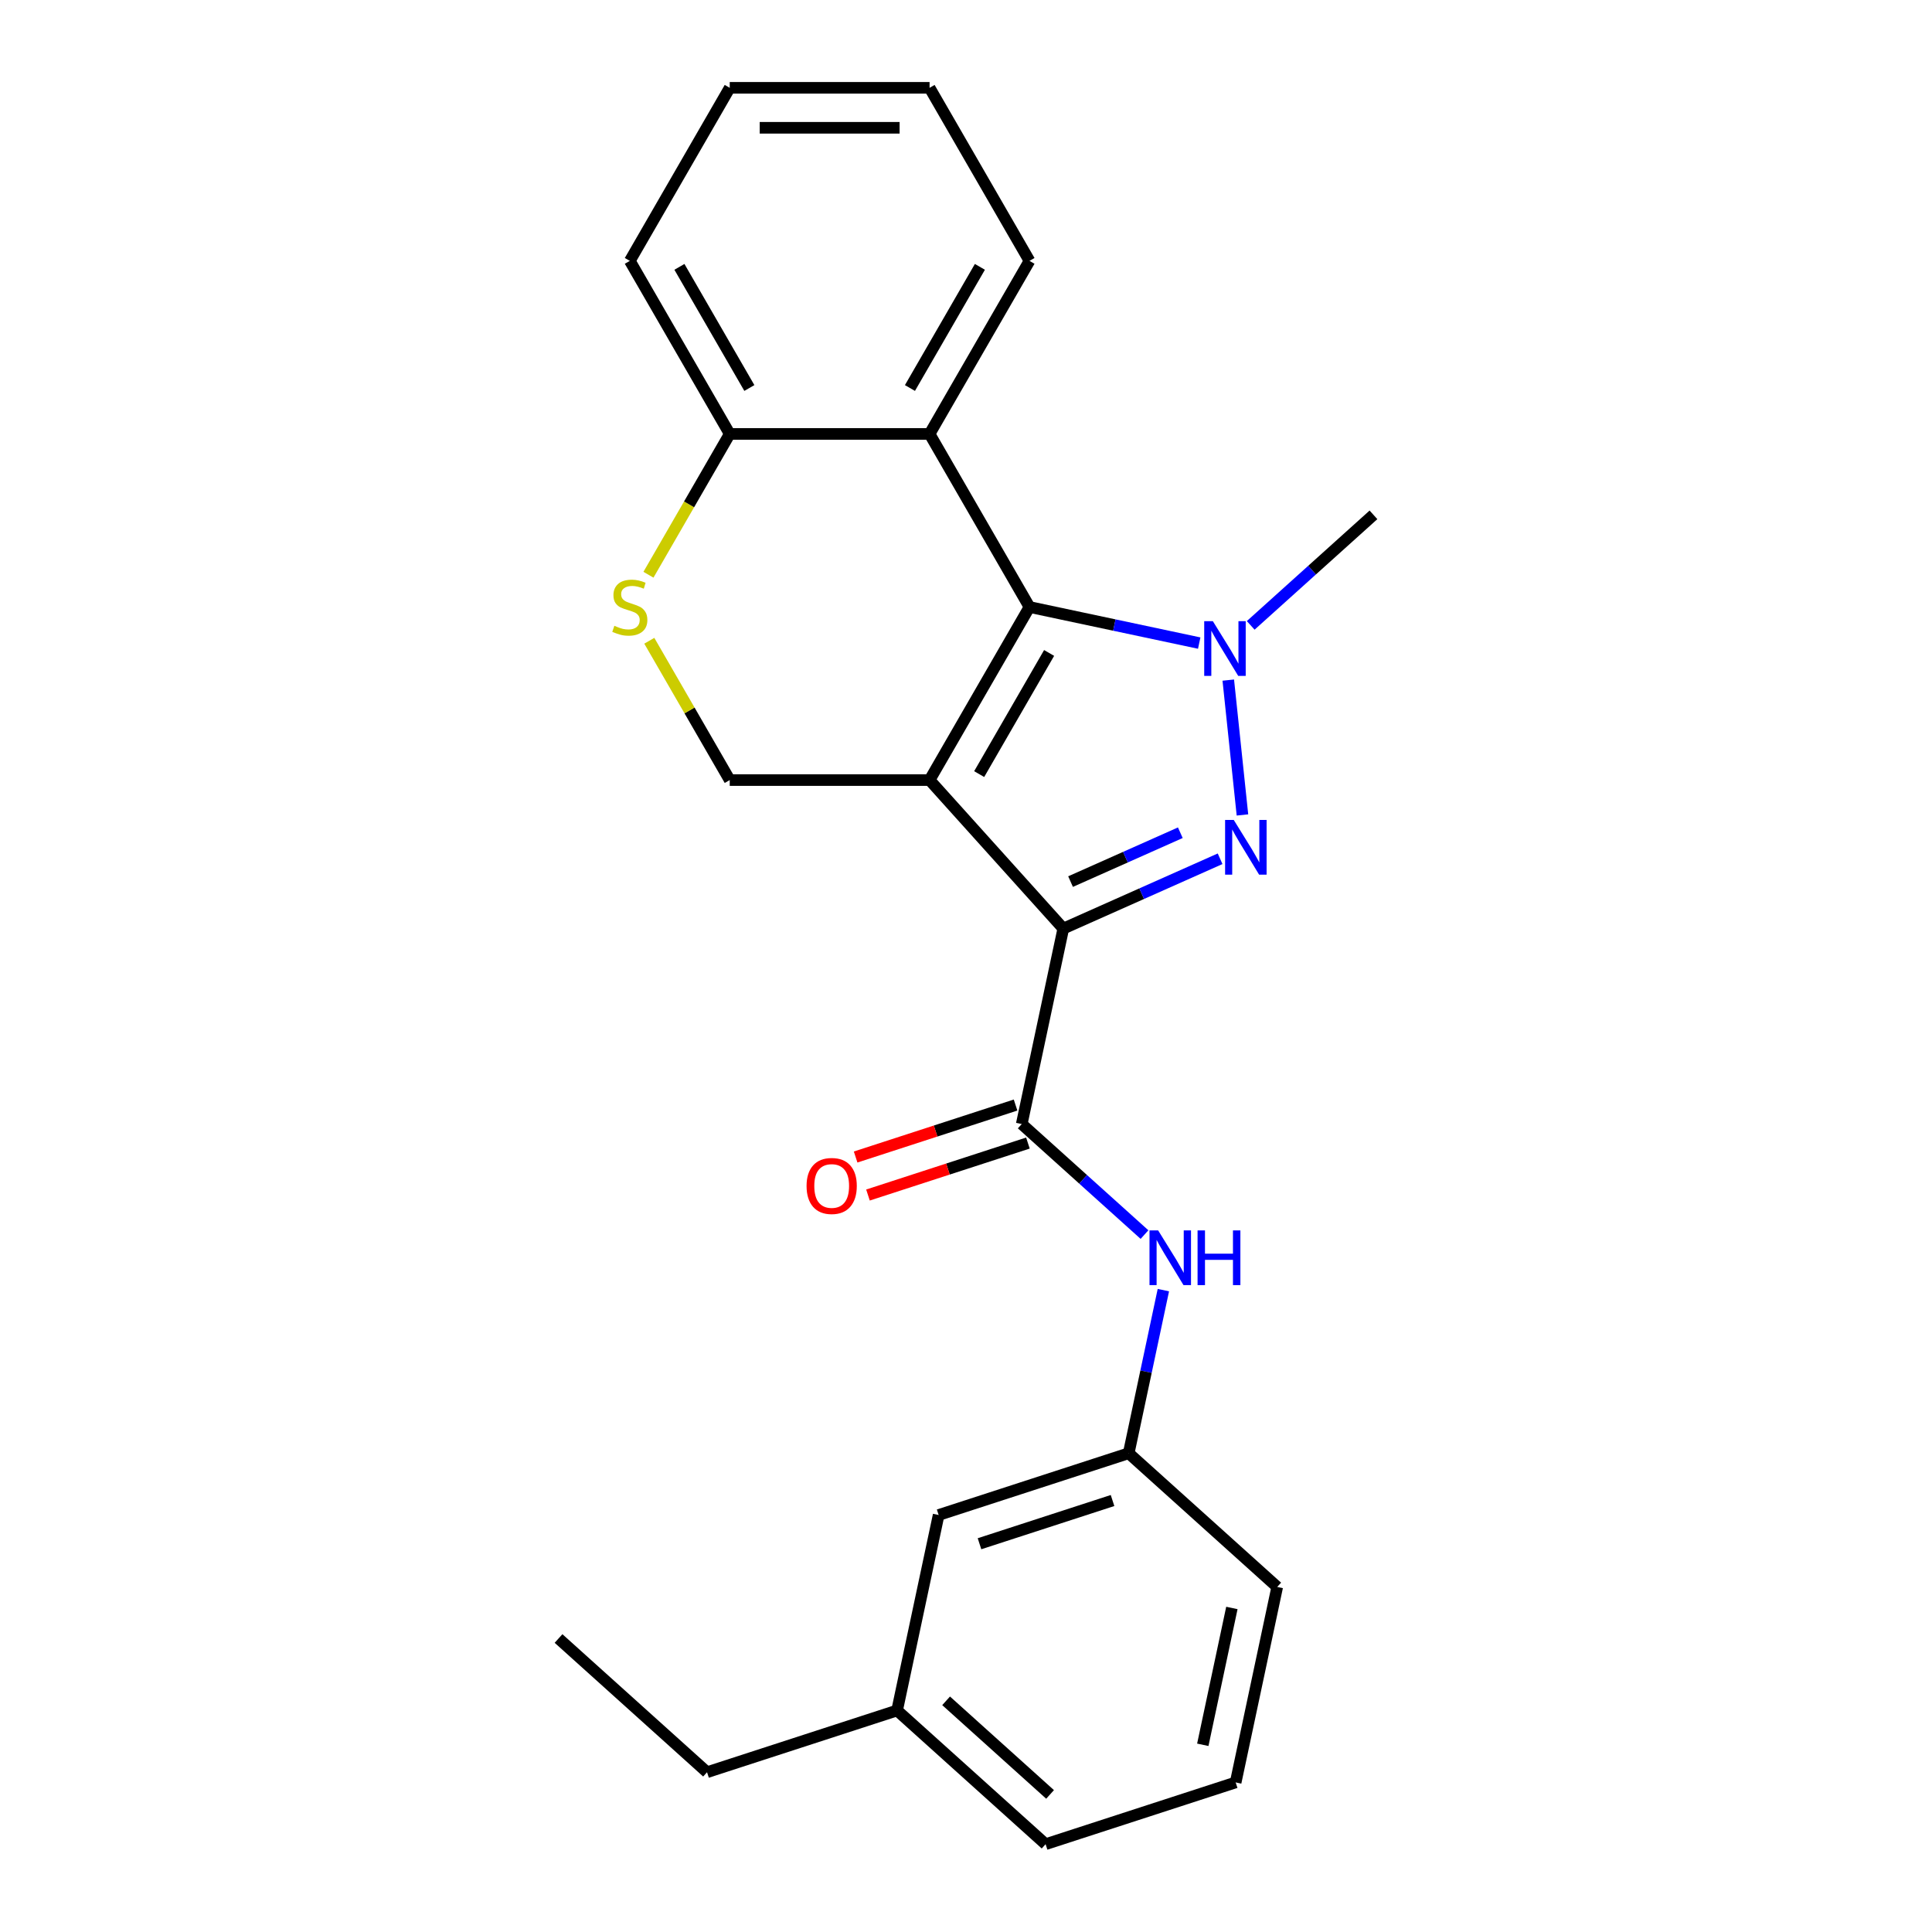 <?xml version='1.0' encoding='iso-8859-1'?>
<svg version='1.1' baseProfile='full'
              xmlns='http://www.w3.org/2000/svg'
                      xmlns:rdkit='http://www.rdkit.org/xml'
                      xmlns:xlink='http://www.w3.org/1999/xlink'
                  xml:space='preserve'
width='1000px' height='1000px' viewBox='0 0 1000 1000'>
<!-- END OF HEADER -->
<rect style='opacity:1.0;fill:#FFFFFF;stroke:none' width='1000' height='1000' x='0' y='0'> </rect>
<path class='bond-0' d='M 481.145,403.765 L 550.357,480.633' style='fill:none;fill-rule:evenodd;stroke:#000000;stroke-width:6px;stroke-linecap:butt;stroke-linejoin:miter;stroke-opacity:1' />
<path class='bond-2' d='M 481.145,403.765 L 532.863,314.188' style='fill:none;fill-rule:evenodd;stroke:#000000;stroke-width:6px;stroke-linecap:butt;stroke-linejoin:miter;stroke-opacity:1' />
<path class='bond-2' d='M 506.818,400.672 L 543.021,337.968' style='fill:none;fill-rule:evenodd;stroke:#000000;stroke-width:6px;stroke-linecap:butt;stroke-linejoin:miter;stroke-opacity:1' />
<path class='bond-6' d='M 481.145,403.765 L 377.71,403.765' style='fill:none;fill-rule:evenodd;stroke:#000000;stroke-width:6px;stroke-linecap:butt;stroke-linejoin:miter;stroke-opacity:1' />
<path class='bond-1' d='M 550.357,480.633 L 590.94,462.564' style='fill:none;fill-rule:evenodd;stroke:#000000;stroke-width:6px;stroke-linecap:butt;stroke-linejoin:miter;stroke-opacity:1' />
<path class='bond-1' d='M 590.94,462.564 L 631.524,444.495' style='fill:none;fill-rule:evenodd;stroke:#0000FF;stroke-width:6px;stroke-linecap:butt;stroke-linejoin:miter;stroke-opacity:1' />
<path class='bond-1' d='M 554.118,456.314 L 582.526,443.665' style='fill:none;fill-rule:evenodd;stroke:#000000;stroke-width:6px;stroke-linecap:butt;stroke-linejoin:miter;stroke-opacity:1' />
<path class='bond-1' d='M 582.526,443.665 L 610.935,431.017' style='fill:none;fill-rule:evenodd;stroke:#0000FF;stroke-width:6px;stroke-linecap:butt;stroke-linejoin:miter;stroke-opacity:1' />
<path class='bond-4' d='M 550.357,480.633 L 528.851,581.808' style='fill:none;fill-rule:evenodd;stroke:#000000;stroke-width:6px;stroke-linecap:butt;stroke-linejoin:miter;stroke-opacity:1' />
<path class='bond-24' d='M 643.09,421.816 L 635.754,352.018' style='fill:none;fill-rule:evenodd;stroke:#0000FF;stroke-width:6px;stroke-linecap:butt;stroke-linejoin:miter;stroke-opacity:1' />
<path class='bond-3' d='M 532.863,314.188 L 576.787,323.524' style='fill:none;fill-rule:evenodd;stroke:#000000;stroke-width:6px;stroke-linecap:butt;stroke-linejoin:miter;stroke-opacity:1' />
<path class='bond-3' d='M 576.787,323.524 L 620.712,332.861' style='fill:none;fill-rule:evenodd;stroke:#0000FF;stroke-width:6px;stroke-linecap:butt;stroke-linejoin:miter;stroke-opacity:1' />
<path class='bond-5' d='M 532.863,314.188 L 481.145,224.61' style='fill:none;fill-rule:evenodd;stroke:#000000;stroke-width:6px;stroke-linecap:butt;stroke-linejoin:miter;stroke-opacity:1' />
<path class='bond-12' d='M 647.364,323.695 L 679.135,295.088' style='fill:none;fill-rule:evenodd;stroke:#0000FF;stroke-width:6px;stroke-linecap:butt;stroke-linejoin:miter;stroke-opacity:1' />
<path class='bond-12' d='M 679.135,295.088 L 710.905,266.481' style='fill:none;fill-rule:evenodd;stroke:#000000;stroke-width:6px;stroke-linecap:butt;stroke-linejoin:miter;stroke-opacity:1' />
<path class='bond-8' d='M 528.851,581.808 L 560.622,610.415' style='fill:none;fill-rule:evenodd;stroke:#000000;stroke-width:6px;stroke-linecap:butt;stroke-linejoin:miter;stroke-opacity:1' />
<path class='bond-8' d='M 560.622,610.415 L 592.393,639.021' style='fill:none;fill-rule:evenodd;stroke:#0000FF;stroke-width:6px;stroke-linecap:butt;stroke-linejoin:miter;stroke-opacity:1' />
<path class='bond-10' d='M 525.655,571.971 L 484.262,585.42' style='fill:none;fill-rule:evenodd;stroke:#000000;stroke-width:6px;stroke-linecap:butt;stroke-linejoin:miter;stroke-opacity:1' />
<path class='bond-10' d='M 484.262,585.42 L 442.868,598.87' style='fill:none;fill-rule:evenodd;stroke:#FF0000;stroke-width:6px;stroke-linecap:butt;stroke-linejoin:miter;stroke-opacity:1' />
<path class='bond-10' d='M 532.048,591.645 L 490.654,605.095' style='fill:none;fill-rule:evenodd;stroke:#000000;stroke-width:6px;stroke-linecap:butt;stroke-linejoin:miter;stroke-opacity:1' />
<path class='bond-10' d='M 490.654,605.095 L 449.261,618.545' style='fill:none;fill-rule:evenodd;stroke:#FF0000;stroke-width:6px;stroke-linecap:butt;stroke-linejoin:miter;stroke-opacity:1' />
<path class='bond-14' d='M 481.145,224.61 L 532.863,135.032' style='fill:none;fill-rule:evenodd;stroke:#000000;stroke-width:6px;stroke-linecap:butt;stroke-linejoin:miter;stroke-opacity:1' />
<path class='bond-14' d='M 470.987,200.83 L 507.19,138.125' style='fill:none;fill-rule:evenodd;stroke:#000000;stroke-width:6px;stroke-linecap:butt;stroke-linejoin:miter;stroke-opacity:1' />
<path class='bond-25' d='M 481.145,224.61 L 377.71,224.61' style='fill:none;fill-rule:evenodd;stroke:#000000;stroke-width:6px;stroke-linecap:butt;stroke-linejoin:miter;stroke-opacity:1' />
<path class='bond-7' d='M 377.71,403.765 L 356.893,367.71' style='fill:none;fill-rule:evenodd;stroke:#000000;stroke-width:6px;stroke-linecap:butt;stroke-linejoin:miter;stroke-opacity:1' />
<path class='bond-7' d='M 356.893,367.71 L 336.076,331.654' style='fill:none;fill-rule:evenodd;stroke:#CCCC00;stroke-width:6px;stroke-linecap:butt;stroke-linejoin:miter;stroke-opacity:1' />
<path class='bond-9' d='M 335.637,297.482 L 356.673,261.046' style='fill:none;fill-rule:evenodd;stroke:#CCCC00;stroke-width:6px;stroke-linecap:butt;stroke-linejoin:miter;stroke-opacity:1' />
<path class='bond-9' d='M 356.673,261.046 L 377.71,224.61' style='fill:none;fill-rule:evenodd;stroke:#000000;stroke-width:6px;stroke-linecap:butt;stroke-linejoin:miter;stroke-opacity:1' />
<path class='bond-11' d='M 602.159,667.766 L 593.186,709.981' style='fill:none;fill-rule:evenodd;stroke:#0000FF;stroke-width:6px;stroke-linecap:butt;stroke-linejoin:miter;stroke-opacity:1' />
<path class='bond-11' d='M 593.186,709.981 L 584.213,752.195' style='fill:none;fill-rule:evenodd;stroke:#000000;stroke-width:6px;stroke-linecap:butt;stroke-linejoin:miter;stroke-opacity:1' />
<path class='bond-18' d='M 377.71,224.61 L 325.992,135.032' style='fill:none;fill-rule:evenodd;stroke:#000000;stroke-width:6px;stroke-linecap:butt;stroke-linejoin:miter;stroke-opacity:1' />
<path class='bond-18' d='M 387.867,200.83 L 351.665,138.125' style='fill:none;fill-rule:evenodd;stroke:#000000;stroke-width:6px;stroke-linecap:butt;stroke-linejoin:miter;stroke-opacity:1' />
<path class='bond-13' d='M 584.213,752.195 L 485.841,784.158' style='fill:none;fill-rule:evenodd;stroke:#000000;stroke-width:6px;stroke-linecap:butt;stroke-linejoin:miter;stroke-opacity:1' />
<path class='bond-13' d='M 575.85,776.664 L 506.989,799.039' style='fill:none;fill-rule:evenodd;stroke:#000000;stroke-width:6px;stroke-linecap:butt;stroke-linejoin:miter;stroke-opacity:1' />
<path class='bond-17' d='M 584.213,752.195 L 661.081,821.407' style='fill:none;fill-rule:evenodd;stroke:#000000;stroke-width:6px;stroke-linecap:butt;stroke-linejoin:miter;stroke-opacity:1' />
<path class='bond-15' d='M 485.841,784.158 L 464.335,885.334' style='fill:none;fill-rule:evenodd;stroke:#000000;stroke-width:6px;stroke-linecap:butt;stroke-linejoin:miter;stroke-opacity:1' />
<path class='bond-21' d='M 532.863,135.032 L 481.145,45.455' style='fill:none;fill-rule:evenodd;stroke:#000000;stroke-width:6px;stroke-linecap:butt;stroke-linejoin:miter;stroke-opacity:1' />
<path class='bond-20' d='M 464.335,885.334 L 365.962,917.297' style='fill:none;fill-rule:evenodd;stroke:#000000;stroke-width:6px;stroke-linecap:butt;stroke-linejoin:miter;stroke-opacity:1' />
<path class='bond-27' d='M 464.335,885.334 L 541.203,954.545' style='fill:none;fill-rule:evenodd;stroke:#000000;stroke-width:6px;stroke-linecap:butt;stroke-linejoin:miter;stroke-opacity:1' />
<path class='bond-27' d='M 489.708,880.342 L 543.515,928.79' style='fill:none;fill-rule:evenodd;stroke:#000000;stroke-width:6px;stroke-linecap:butt;stroke-linejoin:miter;stroke-opacity:1' />
<path class='bond-16' d='M 639.576,922.582 L 661.081,821.407' style='fill:none;fill-rule:evenodd;stroke:#000000;stroke-width:6px;stroke-linecap:butt;stroke-linejoin:miter;stroke-opacity:1' />
<path class='bond-16' d='M 622.566,903.105 L 637.62,832.282' style='fill:none;fill-rule:evenodd;stroke:#000000;stroke-width:6px;stroke-linecap:butt;stroke-linejoin:miter;stroke-opacity:1' />
<path class='bond-19' d='M 639.576,922.582 L 541.203,954.545' style='fill:none;fill-rule:evenodd;stroke:#000000;stroke-width:6px;stroke-linecap:butt;stroke-linejoin:miter;stroke-opacity:1' />
<path class='bond-23' d='M 325.992,135.032 L 377.71,45.455' style='fill:none;fill-rule:evenodd;stroke:#000000;stroke-width:6px;stroke-linecap:butt;stroke-linejoin:miter;stroke-opacity:1' />
<path class='bond-22' d='M 365.962,917.297 L 289.095,848.085' style='fill:none;fill-rule:evenodd;stroke:#000000;stroke-width:6px;stroke-linecap:butt;stroke-linejoin:miter;stroke-opacity:1' />
<path class='bond-26' d='M 481.145,45.455 L 377.71,45.455' style='fill:none;fill-rule:evenodd;stroke:#000000;stroke-width:6px;stroke-linecap:butt;stroke-linejoin:miter;stroke-opacity:1' />
<path class='bond-26' d='M 465.63,66.142 L 393.225,66.142' style='fill:none;fill-rule:evenodd;stroke:#000000;stroke-width:6px;stroke-linecap:butt;stroke-linejoin:miter;stroke-opacity:1' />
<path  class='atom-2' d='M 638.59 424.402
L 647.87 439.402
Q 648.79 440.882, 650.27 443.562
Q 651.75 446.242, 651.83 446.402
L 651.83 424.402
L 655.59 424.402
L 655.59 452.722
L 651.71 452.722
L 641.75 436.322
Q 640.59 434.402, 639.35 432.202
Q 638.15 430.002, 637.79 429.322
L 637.79 452.722
L 634.11 452.722
L 634.11 424.402
L 638.59 424.402
' fill='#0000FF'/>
<path  class='atom-4' d='M 627.778 321.533
L 637.058 336.533
Q 637.978 338.013, 639.458 340.693
Q 640.938 343.373, 641.018 343.533
L 641.018 321.533
L 644.778 321.533
L 644.778 349.853
L 640.898 349.853
L 630.938 333.453
Q 629.778 331.533, 628.538 329.333
Q 627.338 327.133, 626.978 326.453
L 626.978 349.853
L 623.298 349.853
L 623.298 321.533
L 627.778 321.533
' fill='#0000FF'/>
<path  class='atom-8' d='M 317.992 323.908
Q 318.312 324.028, 319.632 324.588
Q 320.952 325.148, 322.392 325.508
Q 323.872 325.828, 325.312 325.828
Q 327.992 325.828, 329.552 324.548
Q 331.112 323.228, 331.112 320.948
Q 331.112 319.388, 330.312 318.428
Q 329.552 317.468, 328.352 316.948
Q 327.152 316.428, 325.152 315.828
Q 322.632 315.068, 321.112 314.348
Q 319.632 313.628, 318.552 312.108
Q 317.512 310.588, 317.512 308.028
Q 317.512 304.468, 319.912 302.268
Q 322.352 300.068, 327.152 300.068
Q 330.432 300.068, 334.152 301.628
L 333.232 304.708
Q 329.832 303.308, 327.272 303.308
Q 324.512 303.308, 322.992 304.468
Q 321.472 305.588, 321.512 307.548
Q 321.512 309.068, 322.272 309.988
Q 323.072 310.908, 324.192 311.428
Q 325.352 311.948, 327.272 312.548
Q 329.832 313.348, 331.352 314.148
Q 332.872 314.948, 333.952 316.588
Q 335.072 318.188, 335.072 320.948
Q 335.072 324.868, 332.432 326.988
Q 329.832 329.068, 325.472 329.068
Q 322.952 329.068, 321.032 328.508
Q 319.152 327.988, 316.912 327.068
L 317.992 323.908
' fill='#CCCC00'/>
<path  class='atom-9' d='M 599.459 636.86
L 608.739 651.86
Q 609.659 653.34, 611.139 656.02
Q 612.619 658.7, 612.699 658.86
L 612.699 636.86
L 616.459 636.86
L 616.459 665.18
L 612.579 665.18
L 602.619 648.78
Q 601.459 646.86, 600.219 644.66
Q 599.019 642.46, 598.659 641.78
L 598.659 665.18
L 594.979 665.18
L 594.979 636.86
L 599.459 636.86
' fill='#0000FF'/>
<path  class='atom-9' d='M 619.859 636.86
L 623.699 636.86
L 623.699 648.9
L 638.179 648.9
L 638.179 636.86
L 642.019 636.86
L 642.019 665.18
L 638.179 665.18
L 638.179 652.1
L 623.699 652.1
L 623.699 665.18
L 619.859 665.18
L 619.859 636.86
' fill='#0000FF'/>
<path  class='atom-11' d='M 417.478 613.851
Q 417.478 607.051, 420.838 603.251
Q 424.198 599.451, 430.478 599.451
Q 436.758 599.451, 440.118 603.251
Q 443.478 607.051, 443.478 613.851
Q 443.478 620.731, 440.078 624.651
Q 436.678 628.531, 430.478 628.531
Q 424.238 628.531, 420.838 624.651
Q 417.478 620.771, 417.478 613.851
M 430.478 625.331
Q 434.798 625.331, 437.118 622.451
Q 439.478 619.531, 439.478 613.851
Q 439.478 608.291, 437.118 605.491
Q 434.798 602.651, 430.478 602.651
Q 426.158 602.651, 423.798 605.451
Q 421.478 608.251, 421.478 613.851
Q 421.478 619.571, 423.798 622.451
Q 426.158 625.331, 430.478 625.331
' fill='#FF0000'/>
</svg>
